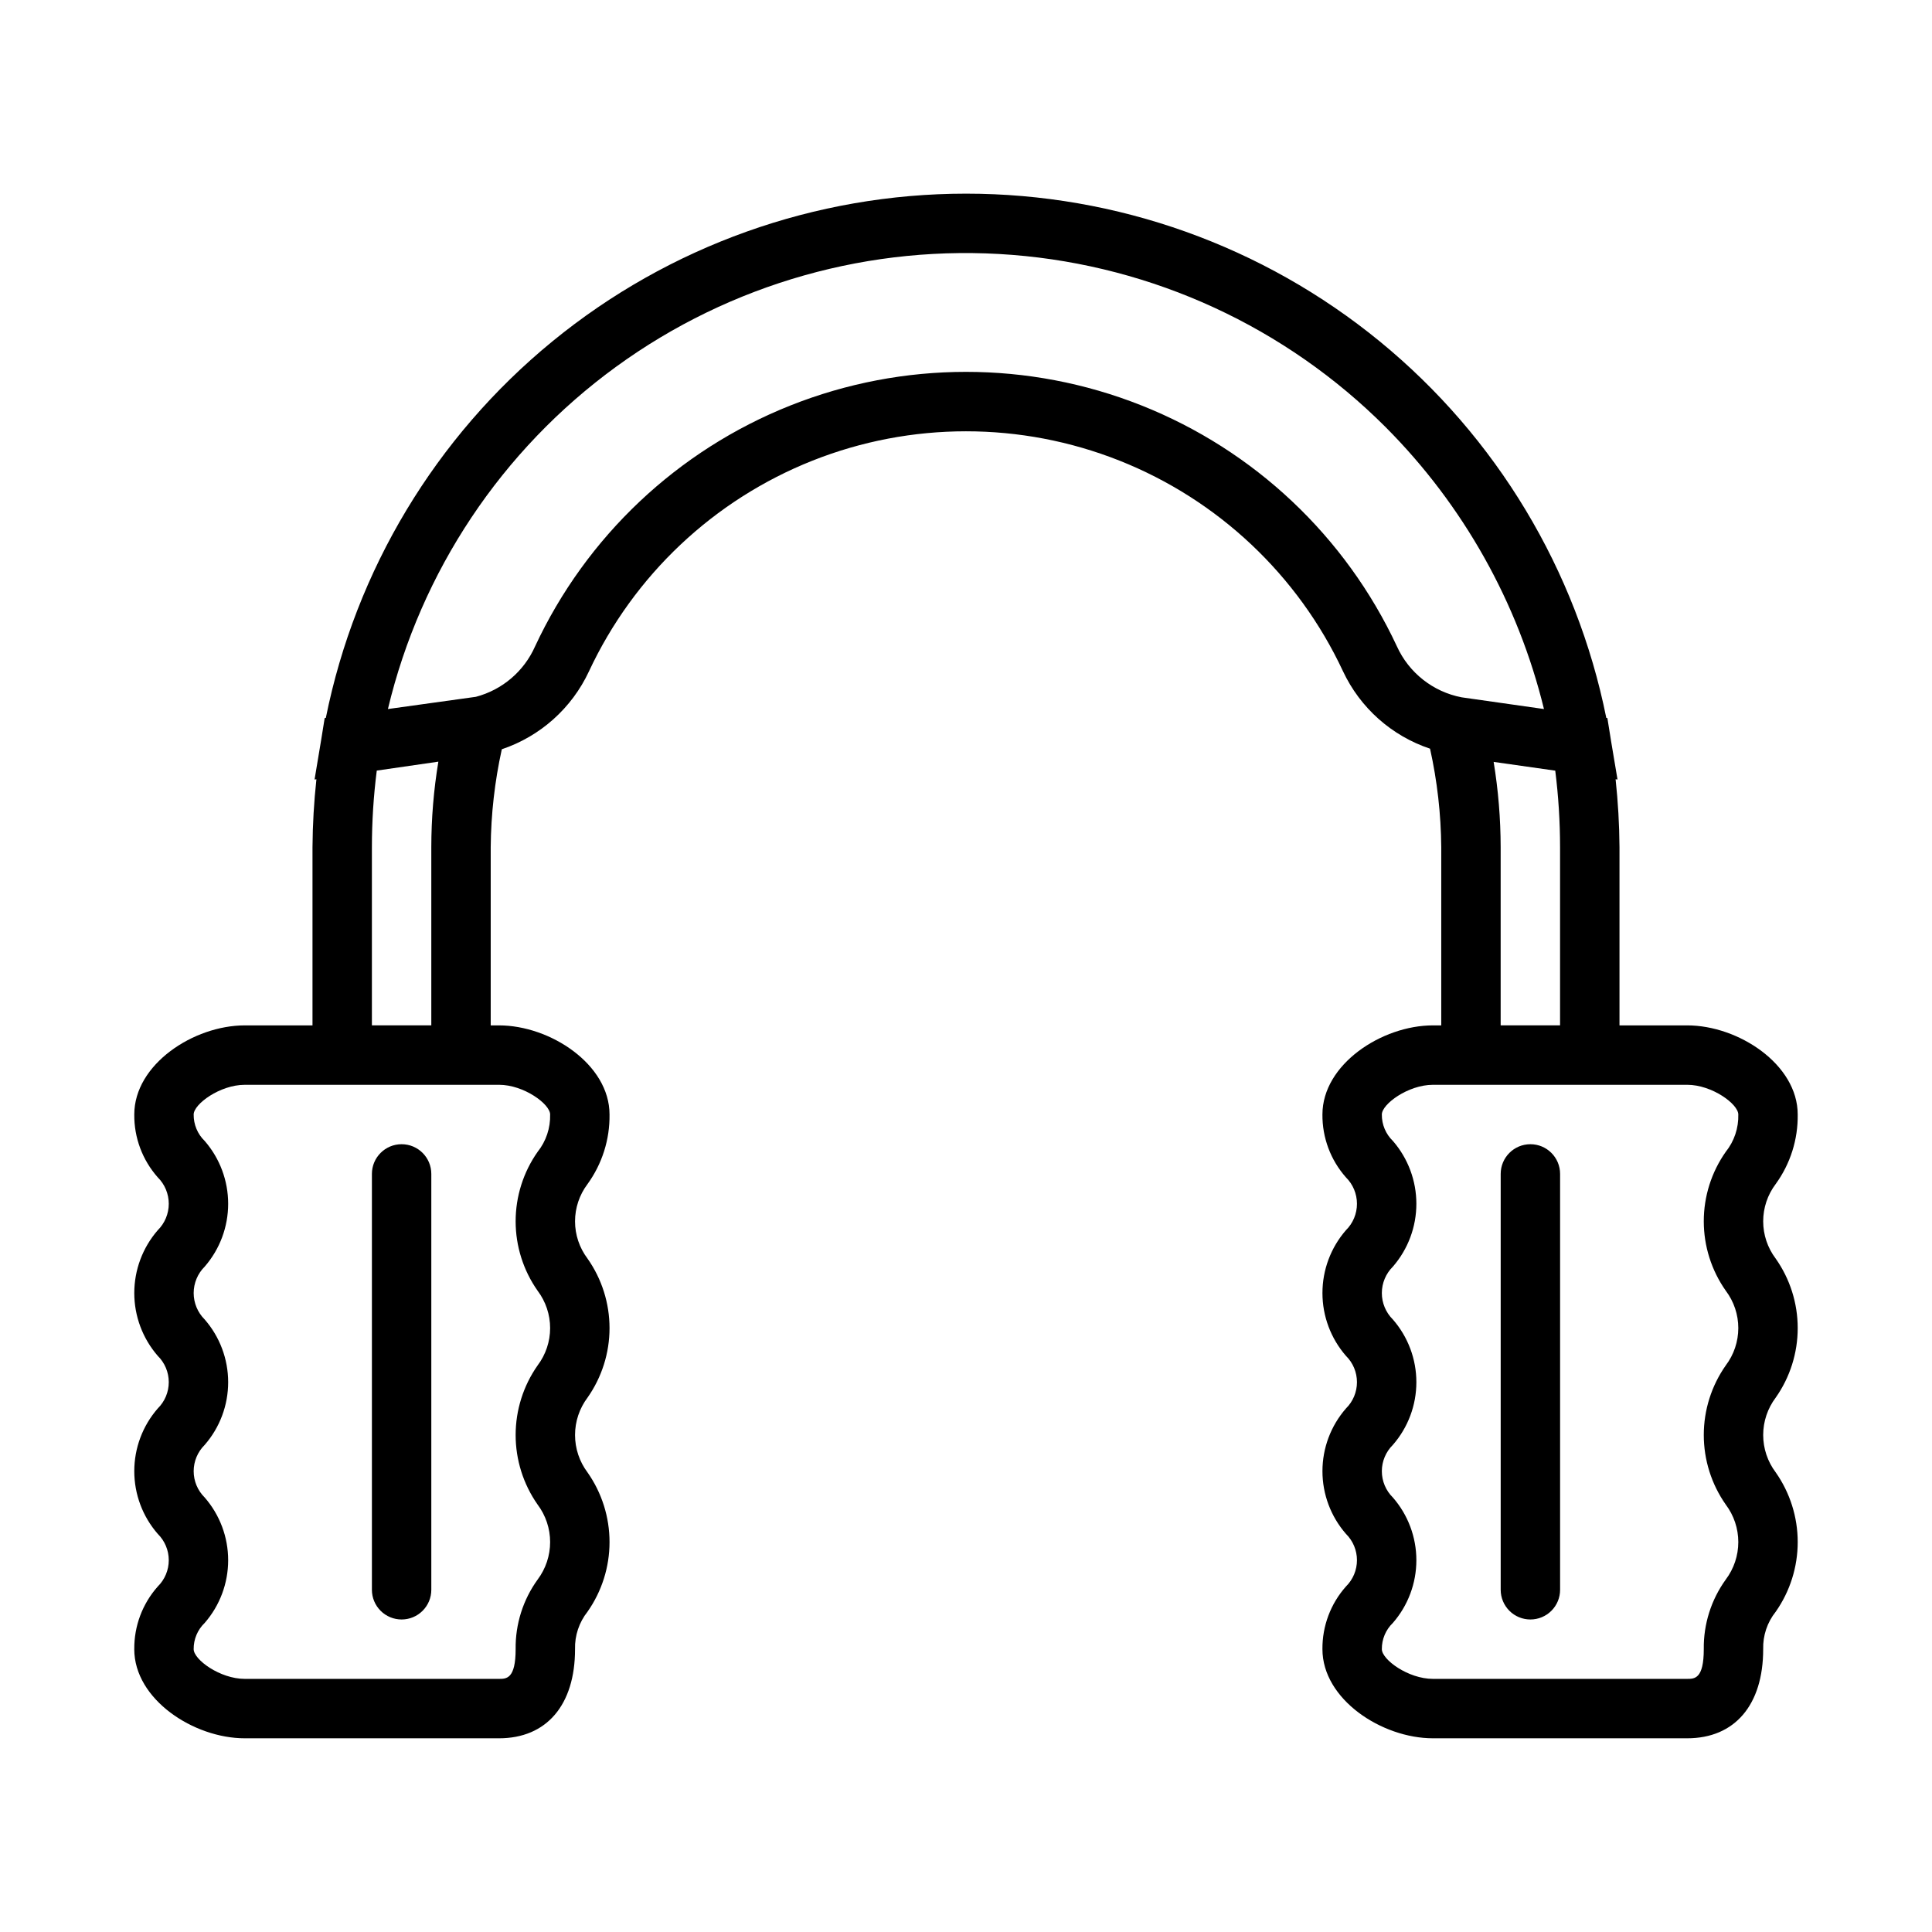 <?xml version="1.0" encoding="UTF-8"?>
<!-- Uploaded to: SVG Repo, www.svgrepo.com, Generator: SVG Repo Mixer Tools -->
<svg fill="#000000" width="800px" height="800px" version="1.1" viewBox="144 144 512 512" xmlns="http://www.w3.org/2000/svg">
 <g>
  <path d="m250.43 573.18c2.09 0 4.09-0.828 5.566-2.305 1.477-1.477 2.309-3.481 2.305-5.566v-110.21c0-4.348-3.523-7.871-7.871-7.871-4.348 0-7.871 3.523-7.871 7.871v110.21c0 2.086 0.828 4.09 2.305 5.566 1.477 1.477 3.481 2.305 5.566 2.305z"/>
  <path d="m549.57 573.18c2.09 0 4.09-0.828 5.566-2.305 1.477-1.477 2.309-3.481 2.305-5.566v-110.21c0-4.348-3.523-7.871-7.871-7.871s-7.871 3.523-7.871 7.871v110.21c0 2.086 0.828 4.09 2.305 5.566 1.477 1.477 3.481 2.305 5.566 2.305z"/>
  <path d="m179.58 581.05c0 13.301 15.742 23.617 29.289 23.617h67.375c12.613 0 20.148-8.824 20.148-23.617-0.102-3.598 1.074-7.113 3.312-9.934 3.793-5.406 5.828-11.848 5.828-18.453 0-6.602-2.035-13.047-5.828-18.453-2.148-2.859-3.312-6.34-3.312-9.918s1.164-7.059 3.312-9.914c3.793-5.398 5.828-11.832 5.828-18.426-0.004-6.594-2.039-13.027-5.836-18.422-2.144-2.844-3.309-6.309-3.305-9.871 0-3.562 1.164-7.027 3.312-9.871 3.875-5.359 5.918-11.824 5.828-18.434 0-13.301-15.742-23.617-29.289-23.617h-2.199v-47.23c0.074-8.727 1.062-17.422 2.941-25.945 10.199-3.43 18.547-10.891 23.094-20.645 11.898-25.477 33.078-45.449 59.211-55.832 26.133-10.379 55.246-10.383 81.383-0.016 26.137 10.371 47.324 30.336 59.23 55.812 4.555 9.711 12.895 17.133 23.074 20.527 1.902 8.57 2.894 17.316 2.969 26.098v47.23h-2.199c-13.543 0-29.289 10.316-29.289 23.617-0.055 6.125 2.156 12.055 6.215 16.645 1.879 1.852 2.934 4.379 2.934 7.016 0 2.641-1.055 5.168-2.934 7.019-4.012 4.617-6.215 10.527-6.211 16.645 0 6.113 2.211 12.02 6.227 16.637 1.867 1.836 2.918 4.348 2.918 6.973 0 2.621-1.051 5.133-2.918 6.973-4.016 4.602-6.227 10.504-6.227 16.613s2.211 12.012 6.227 16.617c1.867 1.84 2.918 4.352 2.918 6.973s-1.051 5.133-2.918 6.973c-4.066 4.574-6.285 10.496-6.231 16.613 0 13.301 15.742 23.617 29.289 23.617h67.375c12.609 0 20.141-8.824 20.141-23.617-0.102-3.598 1.074-7.113 3.324-9.926 3.789-5.406 5.824-11.855 5.824-18.461s-2.035-13.051-5.824-18.461c-2.156-2.856-3.324-6.336-3.324-9.914s1.168-7.055 3.324-9.91c3.793-5.394 5.828-11.832 5.824-18.426 0-6.598-2.043-13.031-5.84-18.422-2.148-2.844-3.309-6.309-3.309-9.871s1.16-7.027 3.309-9.871c3.887-5.352 5.934-11.82 5.84-18.434 0-13.301-15.742-23.617-29.289-23.617h-17.941v-47.23c-0.043-6.016-0.387-12.023-1.031-18l0.508 0.07-1.754-10.449-0.012-0.105-0.922-5.734-0.285-0.039c-7.887-39.191-29.094-74.441-60.023-99.766-30.93-25.324-69.672-39.164-109.64-39.164-39.977 0-78.719 13.84-109.65 39.164-30.926 25.324-52.137 60.574-60.023 99.762l-0.305 0.043-0.922 5.727-0.004 0.027-1.758 10.535 0.492-0.07c-0.652 5.977-0.996 11.984-1.039 18v47.23h-17.941c-13.547 0-29.289 10.316-29.289 23.617-0.062 6.125 2.152 12.055 6.211 16.645 1.875 1.852 2.93 4.379 2.93 7.016s-1.055 5.164-2.93 7.019c-4.008 4.617-6.211 10.527-6.211 16.641 0 6.113 2.211 12.023 6.219 16.641 1.867 1.836 2.922 4.348 2.922 6.973 0 2.621-1.055 5.133-2.922 6.973-4.012 4.606-6.219 10.508-6.219 16.613 0 6.109 2.207 12.012 6.219 16.617 1.867 1.84 2.922 4.356 2.922 6.977 0 2.625-1.055 5.137-2.922 6.977-4.062 4.574-6.277 10.492-6.219 16.605zm411.54-149.57c6.582 0 13.547 5.121 13.547 7.871 0.098 3.586-1.078 7.09-3.32 9.887-3.797 5.391-5.832 11.824-5.828 18.422 0.004 6.594 2.043 13.023 5.844 18.414 2.144 2.848 3.309 6.32 3.305 9.887s-1.168 7.035-3.32 9.879c-3.793 5.402-5.828 11.844-5.828 18.445 0 6.602 2.035 13.043 5.828 18.449 2.152 2.859 3.32 6.344 3.32 9.926s-1.168 7.066-3.32 9.93c-3.875 5.367-5.918 11.84-5.828 18.457 0 7.871-2.445 7.871-4.398 7.871h-67.375c-6.578 0-13.543-5.117-13.543-7.871-0.027-2.621 1.031-5.141 2.922-6.957 4.016-4.606 6.227-10.512 6.227-16.621 0-6.109-2.211-12.012-6.227-16.621-1.871-1.836-2.922-4.348-2.922-6.969 0-2.617 1.051-5.129 2.922-6.969 4.016-4.606 6.227-10.508 6.227-16.617 0-6.113-2.211-12.016-6.227-16.621-1.871-1.852-2.926-4.379-2.922-7.012 0.004-2.633 1.062-5.156 2.938-7.004 4.004-4.621 6.211-10.527 6.211-16.645 0-6.113-2.207-12.023-6.211-16.641-1.906-1.836-2.969-4.375-2.938-7.019 0-2.754 6.965-7.871 13.547-7.871h67.375zm-49.43-15.746v-47.23c-0.012-7.57-0.633-15.125-1.859-22.594l16.328 2.32c0.844 6.727 1.27 13.496 1.273 20.273v47.23zm-294.89-83.832c8.711-36.484 30.164-68.66 60.496-90.727 30.336-22.066 67.551-32.574 104.95-29.629 37.395 2.949 72.508 19.156 99.012 45.703 20.512 20.598 35.008 46.414 41.91 74.652l-21.832-3.106c-7.566-1.457-13.961-6.496-17.145-13.516-13.594-29.137-37.809-51.973-67.688-63.836-29.883-11.867-63.168-11.859-93.047 0.016-29.875 11.875-54.086 34.719-67.668 63.859-2.93 6.598-8.695 11.508-15.676 13.344zm-4.242 36.602c0.004-6.785 0.434-13.559 1.289-20.289l16.324-2.367c-1.242 7.488-1.863 15.066-1.871 22.656v47.23h-15.742zm-33.688 62.977h67.375c6.582 0 13.547 5.121 13.547 7.871h-0.004c0.098 3.586-1.074 7.09-3.312 9.895-3.793 5.391-5.828 11.824-5.828 18.414 0.004 6.594 2.039 13.023 5.836 18.414 2.144 2.848 3.305 6.32 3.305 9.887 0 3.562-1.164 7.031-3.312 9.879-3.793 5.402-5.824 11.84-5.828 18.441 0 6.602 2.031 13.039 5.82 18.445 2.152 2.863 3.32 6.348 3.32 9.934 0 3.582-1.16 7.07-3.312 9.938-3.875 5.363-5.918 11.832-5.828 18.449 0 7.871-2.445 7.871-4.406 7.871h-67.371c-6.582 0-13.547-5.117-13.547-7.871-0.031-2.625 1.027-5.141 2.922-6.957 4.012-4.609 6.219-10.512 6.219-16.621 0-6.109-2.207-12.012-6.219-16.621-1.867-1.836-2.922-4.348-2.922-6.969 0-2.617 1.055-5.129 2.922-6.969 4.012-4.606 6.219-10.508 6.219-16.617s-2.207-12.012-6.219-16.621c-1.871-1.852-2.922-4.379-2.922-7.008 0.004-2.633 1.059-5.156 2.93-7.008 4.008-4.621 6.211-10.527 6.211-16.645 0-6.113-2.203-12.023-6.211-16.641-1.902-1.836-2.961-4.375-2.93-7.019 0-2.754 6.965-7.871 13.547-7.871z"/>
 </g>
</svg>